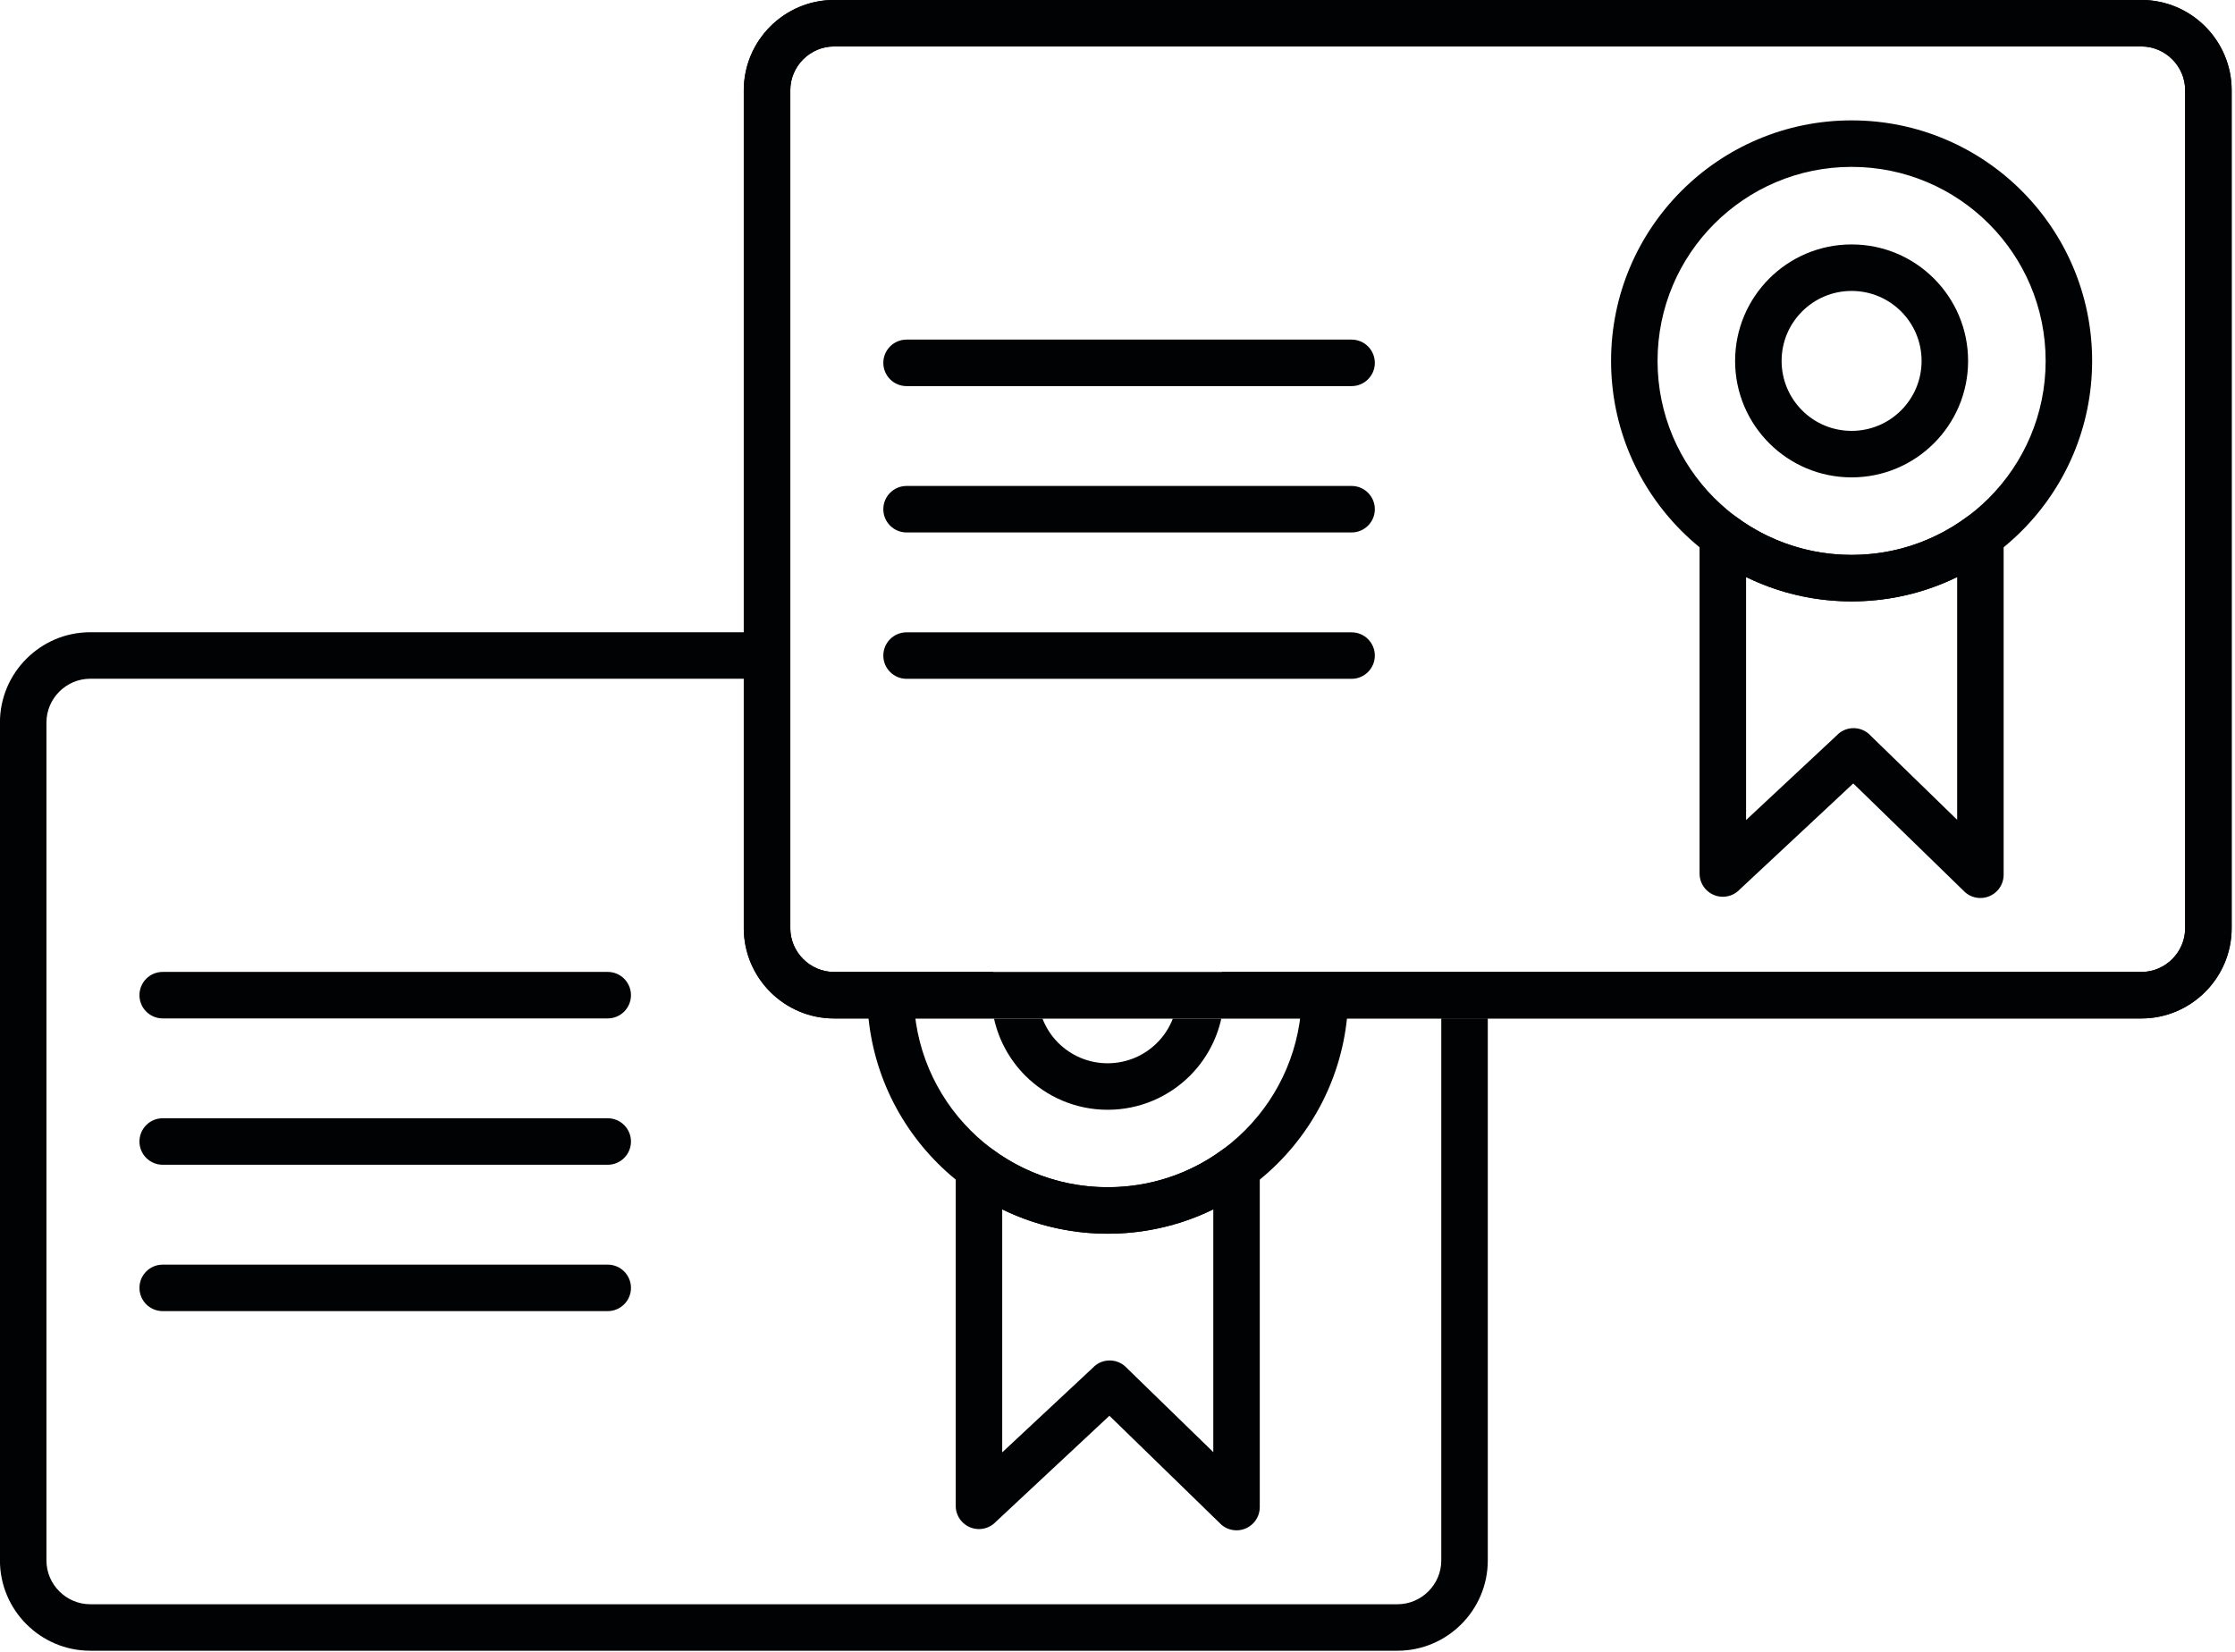 <?xml version="1.0" encoding="UTF-8" standalone="no"?>
<!DOCTYPE svg PUBLIC "-//W3C//DTD SVG 1.1//EN" "http://www.w3.org/Graphics/SVG/1.1/DTD/svg11.dtd">
<svg width="100%" height="100%" viewBox="0 0 514 380" version="1.1" xmlns="http://www.w3.org/2000/svg" xmlns:xlink="http://www.w3.org/1999/xlink" xml:space="preserve" xmlns:serif="http://www.serif.com/" style="fill-rule:evenodd;clip-rule:evenodd;stroke-linejoin:round;stroke-miterlimit:2;">
    <g transform="matrix(5.556,0,0,5.556,425.827,138.317)">
        <path d="M0,-19.912C2.749,-19.912 5.239,-18.797 7.04,-16.996C8.842,-15.194 9.956,-12.705 9.956,-9.956C9.956,-7.207 8.842,-4.717 7.04,-2.916C5.239,-1.114 2.749,0 0,0C-2.749,0 -5.239,-1.114 -7.04,-2.916C-8.842,-4.717 -9.956,-7.207 -9.956,-9.956C-9.956,-12.705 -8.842,-15.194 -7.04,-16.996C-5.239,-18.797 -2.749,-19.912 0,-19.912M5.679,-15.635C4.226,-17.088 2.218,-17.987 0,-17.987C-2.218,-17.987 -4.226,-17.088 -5.679,-15.635C-7.133,-14.182 -8.032,-12.173 -8.032,-9.956C-8.032,-7.738 -7.133,-5.73 -5.679,-4.276C-4.226,-2.823 -2.218,-1.924 0,-1.924C2.218,-1.924 4.226,-2.823 5.679,-4.276C7.133,-5.73 8.032,-7.738 8.032,-9.956C8.032,-12.173 7.133,-14.182 5.679,-15.635" style="fill:rgb(1,2,3);fill-rule:nonzero;"/>
    </g>
    <g transform="matrix(5.556,0,0,5.556,425.827,109.794)">
        <path d="M0,-9.643C1.332,-9.643 2.536,-9.104 3.409,-8.231C4.282,-7.358 4.822,-6.153 4.822,-4.821C4.822,-3.49 4.282,-2.285 3.409,-1.412C2.536,-0.54 1.332,0 0,0C-1.332,0 -2.536,-0.54 -3.409,-1.412C-4.282,-2.285 -4.822,-3.49 -4.822,-4.821C-4.822,-6.153 -4.282,-7.358 -3.409,-8.231C-2.536,-9.104 -1.332,-9.643 0,-9.643M2.048,-6.87C1.525,-7.394 0.8,-7.718 0,-7.718C-0.8,-7.718 -1.525,-7.394 -2.048,-6.87C-2.573,-6.346 -2.897,-5.622 -2.897,-4.821C-2.897,-4.022 -2.573,-3.297 -2.048,-2.773C-1.525,-2.249 -0.8,-1.925 0,-1.925C0.8,-1.925 1.525,-2.249 2.048,-2.773C2.573,-3.297 2.897,-4.022 2.897,-4.821C2.897,-5.622 2.573,-6.346 2.048,-6.87" style="fill:rgb(1,2,3);fill-rule:nonzero;"/>
    </g>
    <g transform="matrix(5.556,0,0,5.556,401.558,191.57)">
        <path d="M0,-10.595L0,-0.533L3.795,-4.077L3.793,-4.079C4.181,-4.442 4.79,-4.42 5.153,-4.032L5.17,-4.013L8.737,-0.544L8.737,-10.595C8.33,-10.396 7.908,-10.224 7.472,-10.08C6.492,-9.759 5.449,-9.585 4.369,-9.585C3.288,-9.585 2.245,-9.759 1.265,-10.08C0.829,-10.224 0.407,-10.396 0,-10.595M-1.925,1.68L-1.925,-12.297C-1.925,-12.496 -1.864,-12.696 -1.737,-12.868C-1.422,-13.296 -0.82,-13.387 -0.391,-13.072L-0.393,-13.07C0.286,-12.57 1.044,-12.175 1.859,-11.908C2.646,-11.649 3.489,-11.51 4.369,-11.51C5.248,-11.51 6.091,-11.649 6.878,-11.908C7.673,-12.169 8.415,-12.551 9.081,-13.035C9.248,-13.175 9.464,-13.26 9.699,-13.26C10.23,-13.26 10.661,-12.829 10.661,-12.297L10.661,1.731C10.661,1.973 10.571,2.215 10.389,2.402C10.018,2.783 9.409,2.792 9.028,2.421L9.03,2.42L4.437,-2.049L-0.261,2.338C-0.436,2.525 -0.685,2.642 -0.962,2.642C-1.494,2.642 -1.925,2.211 -1.925,1.68" style="fill:rgb(1,2,3);fill-rule:nonzero;"/>
    </g>
    <g transform="matrix(5.556,0,0,5.556,310.836,145.431)">
        <path d="M0,1.924C0.531,1.924 0.962,1.493 0.962,0.962C0.962,0.431 0.531,0 0,0L-18.421,0C-18.953,0 -19.383,0.431 -19.383,0.962C-19.383,1.493 -18.953,1.924 -18.421,1.924L0,1.924Z" style="fill:rgb(1,2,3);fill-rule:nonzero;"/>
    </g>
    <g transform="matrix(5.556,0,0,5.556,310.836,111.766)">
        <path d="M0,1.925C0.531,1.925 0.962,1.494 0.962,0.963C0.962,0.431 0.531,0 0,0L-18.421,0C-18.953,0 -19.383,0.431 -19.383,0.963C-19.383,1.494 -18.953,1.925 -18.421,1.925L0,1.925Z" style="fill:rgb(1,2,3);fill-rule:nonzero;"/>
    </g>
    <g transform="matrix(5.556,0,0,5.556,310.836,78.107)">
        <path d="M0,1.925C0.531,1.925 0.962,1.494 0.962,0.963C0.962,0.431 0.531,0 0,0L-18.421,0C-18.953,0 -19.383,0.431 -19.383,0.963C-19.383,1.494 -18.953,1.925 -18.421,1.925L0,1.925Z" style="fill:rgb(1,2,3);fill-rule:nonzero;"/>
    </g>
    <g transform="matrix(5.556,0,0,5.556,191.834,234.228)">
        <path d="M0,-42.161L54.112,-42.161C55.14,-42.161 56.075,-41.741 56.752,-41.064C57.429,-40.387 57.849,-39.453 57.849,-38.424L57.849,-3.737C57.849,-2.708 57.429,-1.773 56.752,-1.097C56.075,-0.42 55.14,0 54.112,0L0,0C-1.028,0 -1.963,-0.42 -2.64,-1.097C-3.317,-1.773 -3.737,-2.708 -3.737,-3.737L-3.737,-38.424C-3.737,-39.453 -3.317,-40.387 -2.64,-41.064C-1.963,-41.741 -1.028,-42.161 0,-42.161M54.112,-40.236L0,-40.236C-0.497,-40.236 -0.95,-40.032 -1.279,-39.703C-1.608,-39.374 -1.813,-38.921 -1.813,-38.424L-1.813,-3.737C-1.813,-3.239 -1.608,-2.787 -1.279,-2.458C-0.95,-2.129 -0.497,-1.924 0,-1.924L54.112,-1.924C54.609,-1.924 55.062,-2.129 55.391,-2.458C55.72,-2.787 55.924,-3.239 55.924,-3.737L55.924,-38.424C55.924,-38.921 55.72,-39.374 55.391,-39.703C55.062,-40.032 54.609,-40.236 54.112,-40.236" style="fill:rgb(1,2,3);fill-rule:nonzero;"/>
    </g>
    <g transform="matrix(5.556,0,0,5.556,210.135,283.746)">
        <path d="M0,-9.956C0,-7.738 0.899,-5.73 2.353,-4.277C3.806,-2.823 5.814,-1.924 8.032,-1.924C10.249,-1.924 12.258,-2.823 13.711,-4.277C15.164,-5.73 16.063,-7.738 16.063,-9.956M17.988,-9.956C17.988,-7.207 16.874,-4.717 15.072,-2.916C13.27,-1.114 10.781,0 8.032,0C5.283,0 2.793,-1.114 0.992,-2.916C-0.81,-4.717 -1.925,-7.207 -1.925,-9.956" style="fill:rgb(1,2,3);fill-rule:nonzero;"/>
    </g>
    <g transform="matrix(5.556,0,0,5.556,230.487,336.992)">
        <path d="M0,-10.594L0,-0.532L3.795,-4.076L3.793,-4.078C4.181,-4.441 4.79,-4.419 5.153,-4.031L5.17,-4.012L8.737,-0.543L8.737,-10.594C8.33,-10.395 7.908,-10.223 7.472,-10.079C6.492,-9.758 5.449,-9.584 4.369,-9.584C3.288,-9.584 2.245,-9.758 1.265,-10.079C0.829,-10.223 0.407,-10.395 0,-10.594M-1.925,1.681L-1.925,-12.296C-1.925,-12.495 -1.864,-12.695 -1.737,-12.867C-1.422,-13.295 -0.82,-13.387 -0.391,-13.071L-0.393,-13.069C0.286,-12.569 1.044,-12.174 1.859,-11.907C2.646,-11.648 3.489,-11.509 4.369,-11.509C5.248,-11.509 6.091,-11.648 6.878,-11.907C7.673,-12.168 8.415,-12.55 9.081,-13.034C9.248,-13.174 9.464,-13.259 9.699,-13.259C10.23,-13.259 10.661,-12.828 10.661,-12.296L10.661,1.732C10.661,1.974 10.571,2.216 10.389,2.403C10.018,2.784 9.409,2.793 9.028,2.422L9.03,2.421L4.437,-2.048L-0.261,2.339C-0.436,2.526 -0.686,2.643 -0.962,2.643C-1.494,2.643 -1.925,2.212 -1.925,1.681" style="fill:rgb(1,2,3);fill-rule:nonzero;"/>
    </g>
    <g transform="matrix(5.556,0,0,5.556,139.764,290.858)">
        <path d="M0,1.924C0.531,1.924 0.962,1.493 0.962,0.962C0.962,0.431 0.531,0 0,0L-18.421,0C-18.953,0 -19.383,0.431 -19.383,0.962C-19.383,1.493 -18.953,1.924 -18.421,1.924L0,1.924Z" style="fill:rgb(1,2,3);fill-rule:nonzero;"/>
    </g>
    <g transform="matrix(5.556,0,0,5.556,139.764,257.193)">
        <path d="M0,1.925C0.531,1.925 0.962,1.494 0.962,0.963C0.962,0.431 0.531,0 0,0L-18.421,0C-18.953,0 -19.383,0.431 -19.383,0.963C-19.383,1.494 -18.953,1.925 -18.421,1.925L0,1.925Z" style="fill:rgb(1,2,3);fill-rule:nonzero;"/>
    </g>
    <g transform="matrix(5.556,0,0,5.556,139.764,223.534)">
        <path d="M0,1.925C0.531,1.925 0.962,1.494 0.962,0.963C0.962,0.431 0.531,0 0,0L-18.421,0C-18.953,0 -19.383,0.431 -19.383,0.963C-19.383,1.494 -18.953,1.925 -18.421,1.925L0,1.925Z" style="fill:rgb(1,2,3);fill-rule:nonzero;"/>
    </g>
    <g transform="matrix(5.556,0,0,5.556,171.072,379.656)">
        <path d="M0,-42.161L-27.056,-42.161C-28.084,-42.161 -29.019,-41.741 -29.696,-41.064C-30.373,-40.387 -30.793,-39.453 -30.793,-38.424L-30.793,-3.737C-30.793,-2.708 -30.373,-1.774 -29.696,-1.097C-29.019,-0.42 -28.084,0 -27.056,0L27.056,0C28.084,0 29.019,-0.42 29.696,-1.097C30.373,-1.774 30.793,-2.708 30.793,-3.737L30.793,-26.177L28.868,-26.177L28.868,-3.737C28.868,-3.24 28.664,-2.787 28.335,-2.458C28.006,-2.129 27.553,-1.924 27.056,-1.924L-27.056,-1.924C-27.553,-1.924 -28.006,-2.129 -28.335,-2.458C-28.664,-2.787 -28.868,-3.24 -28.868,-3.737L-28.868,-38.424C-28.868,-38.921 -28.664,-39.374 -28.335,-39.703C-28.006,-40.032 -27.553,-40.236 -27.056,-40.236L0,-40.236L0,-42.161Z" style="fill:rgb(1,2,3);fill-rule:nonzero;"/>
    </g>
    <g transform="matrix(5.556,0,0,5.556,513.216,41.756)">
        <path d="M0,30.908L0,-3.779C0,-4.808 -0.42,-5.742 -1.097,-6.419C-1.774,-7.096 -2.708,-7.516 -3.737,-7.516L-57.849,-7.516C-58.877,-7.516 -59.812,-7.096 -60.489,-6.419C-61.166,-5.742 -61.586,-4.808 -61.586,-3.779L-61.586,30.908C-61.586,31.936 -61.166,32.871 -60.489,33.548C-59.812,34.225 -58.877,34.645 -57.849,34.645L-51.228,34.645C-51.303,34.309 -51.344,33.961 -51.344,33.602C-51.344,33.301 -51.313,33.007 -51.26,32.72L-57.849,32.72C-58.346,32.72 -58.799,32.516 -59.128,32.187C-59.457,31.858 -59.661,31.405 -59.661,30.908L-59.661,-3.779C-59.661,-4.276 -59.457,-4.729 -59.128,-5.058C-58.799,-5.387 -58.346,-5.592 -57.849,-5.592L-3.737,-5.592C-3.24,-5.592 -2.787,-5.387 -2.458,-5.058C-2.129,-4.729 -1.924,-4.276 -1.924,-3.779L-1.924,30.908C-1.924,31.405 -2.129,31.858 -2.458,32.187C-2.787,32.516 -3.24,32.72 -3.737,32.72L-41.786,32.72C-41.733,33.007 -41.701,33.301 -41.701,33.602C-41.701,33.961 -41.743,34.309 -41.817,34.645L-3.737,34.645C-2.708,34.645 -1.774,34.225 -1.097,33.548C-0.42,32.871 0,31.936 0,30.908M-49.223,34.645L-51.228,34.645C-51.027,35.557 -50.569,36.374 -49.932,37.012C-49.059,37.884 -47.854,38.424 -46.523,38.424C-45.191,38.424 -43.986,37.884 -43.113,37.012C-42.476,36.374 -42.019,35.557 -41.817,34.645L-43.822,34.645C-43.969,35.025 -44.191,35.368 -44.475,35.65C-44.998,36.175 -45.723,36.499 -46.523,36.499C-47.323,36.499 -48.047,36.175 -48.571,35.651C-48.854,35.368 -49.076,35.025 -49.223,34.645M-49.42,33.602C-49.42,33.971 -49.348,34.321 -49.223,34.645L-43.822,34.645C-43.697,34.321 -43.626,33.971 -43.626,33.602" style="fill:rgb(1,2,3);fill-rule:nonzero;"/>
    </g>
</svg>

